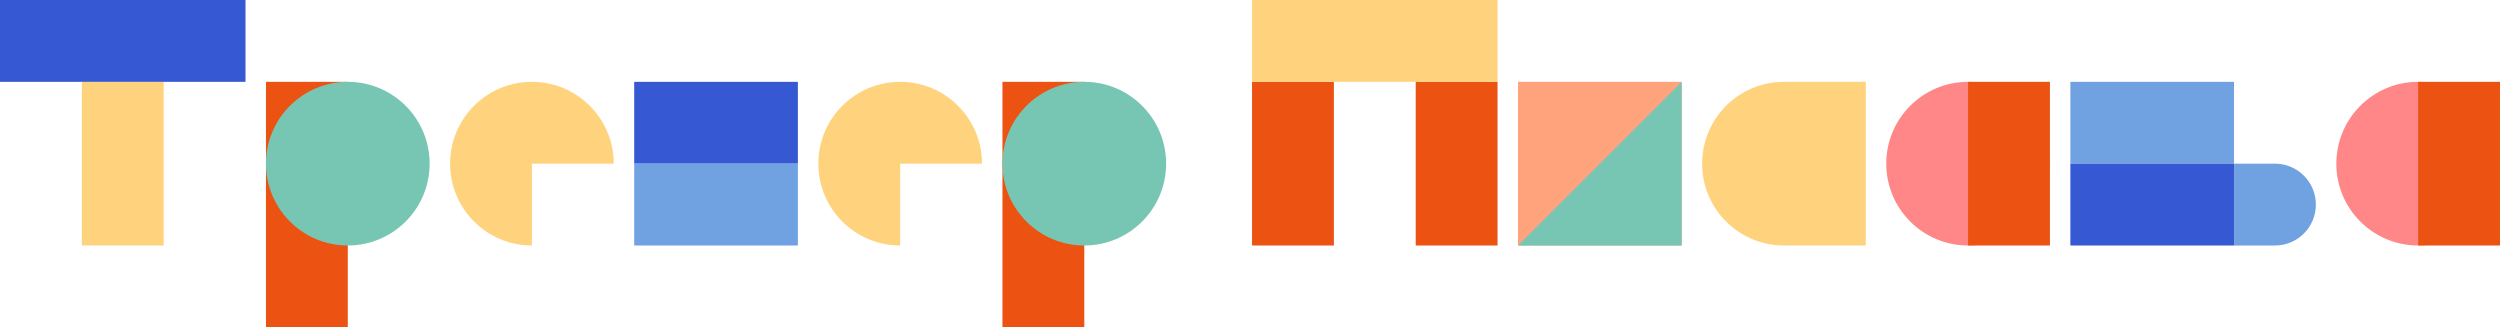 <svg width="1222" height="160" viewBox="0 0 1222 160" fill="none" xmlns="http://www.w3.org/2000/svg">
<rect x="40" y="40" width="40" height="80" fill="#FFD37D"/>
<rect width="120" height="40" fill="#3658D3"/>
<rect x="130" y="40" width="40" height="120" fill="#EC5212"/>
<circle cx="170" cy="80" r="40" fill="#77C6B3"/>
<path fill-rule="evenodd" clip-rule="evenodd" d="M480 80C480 57.909 462.091 40 440 40C417.909 40 400 57.909 400 80C400 102.091 417.909 120 440 120V80H480Z" fill="#FFD37D"/>
<rect x="310" y="40" width="80" height="40" fill="#3658D3"/>
<rect x="310" y="80" width="80" height="40" fill="#70A2E1"/>
<path fill-rule="evenodd" clip-rule="evenodd" d="M300 80C300 57.909 282.091 40 260 40C237.909 40 220 57.909 220 80C220 102.091 237.909 120 260 120V80H300Z" fill="#FFD37D"/>
<path d="M530 40H490V160H530V40Z" fill="#EC5212"/>
<path d="M530 120C552.091 120 570 102.091 570 80C570 57.909 552.091 40 530 40C507.909 40 490 57.909 490 80C490 102.091 507.909 120 530 120Z" fill="#77C6B3"/>
<rect x="612" y="40" width="40" height="80" fill="#EC5212"/>
<rect x="692" y="40" width="40" height="80" fill="#EC5212"/>
<rect x="612" width="120" height="40" fill="#FFD37D"/>
<rect x="742" y="40" width="80" height="80" fill="#FFA37C"/>
<path d="M742 120L822 40V120H742Z" fill="#77C6B3"/>
<path d="M832 80C832 57.909 849.909 40 872 40H912V120H872C849.909 120 832 102.091 832 80Z" fill="#FFD37D"/>
<path d="M962 120C984.091 120 1002 102.091 1002 80C1002 57.909 984.091 40 962 40C939.909 40 922 57.909 922 80C922 102.091 939.909 120 962 120Z" fill="#FF8787"/>
<path d="M1002 40H962V120H1002V40Z" fill="#EC5212"/>
<path d="M1092 40H1012V80H1092V40Z" fill="#70A2E1"/>
<path d="M1092 80H1012V120H1092V80Z" fill="#3658D3"/>
<path d="M1092 80H1112C1123.05 80 1132 88.954 1132 100C1132 111.046 1123.05 120 1112 120H1092V80Z" fill="#70A2E1"/>
<path d="M1182 120C1204.09 120 1222 102.091 1222 80C1222 57.909 1204.09 40 1182 40C1159.91 40 1142 57.909 1142 80C1142 102.091 1159.91 120 1182 120Z" fill="#FF8787"/>
<path d="M1222 40H1182V120H1222V40Z" fill="#EC5212"/>
</svg>
